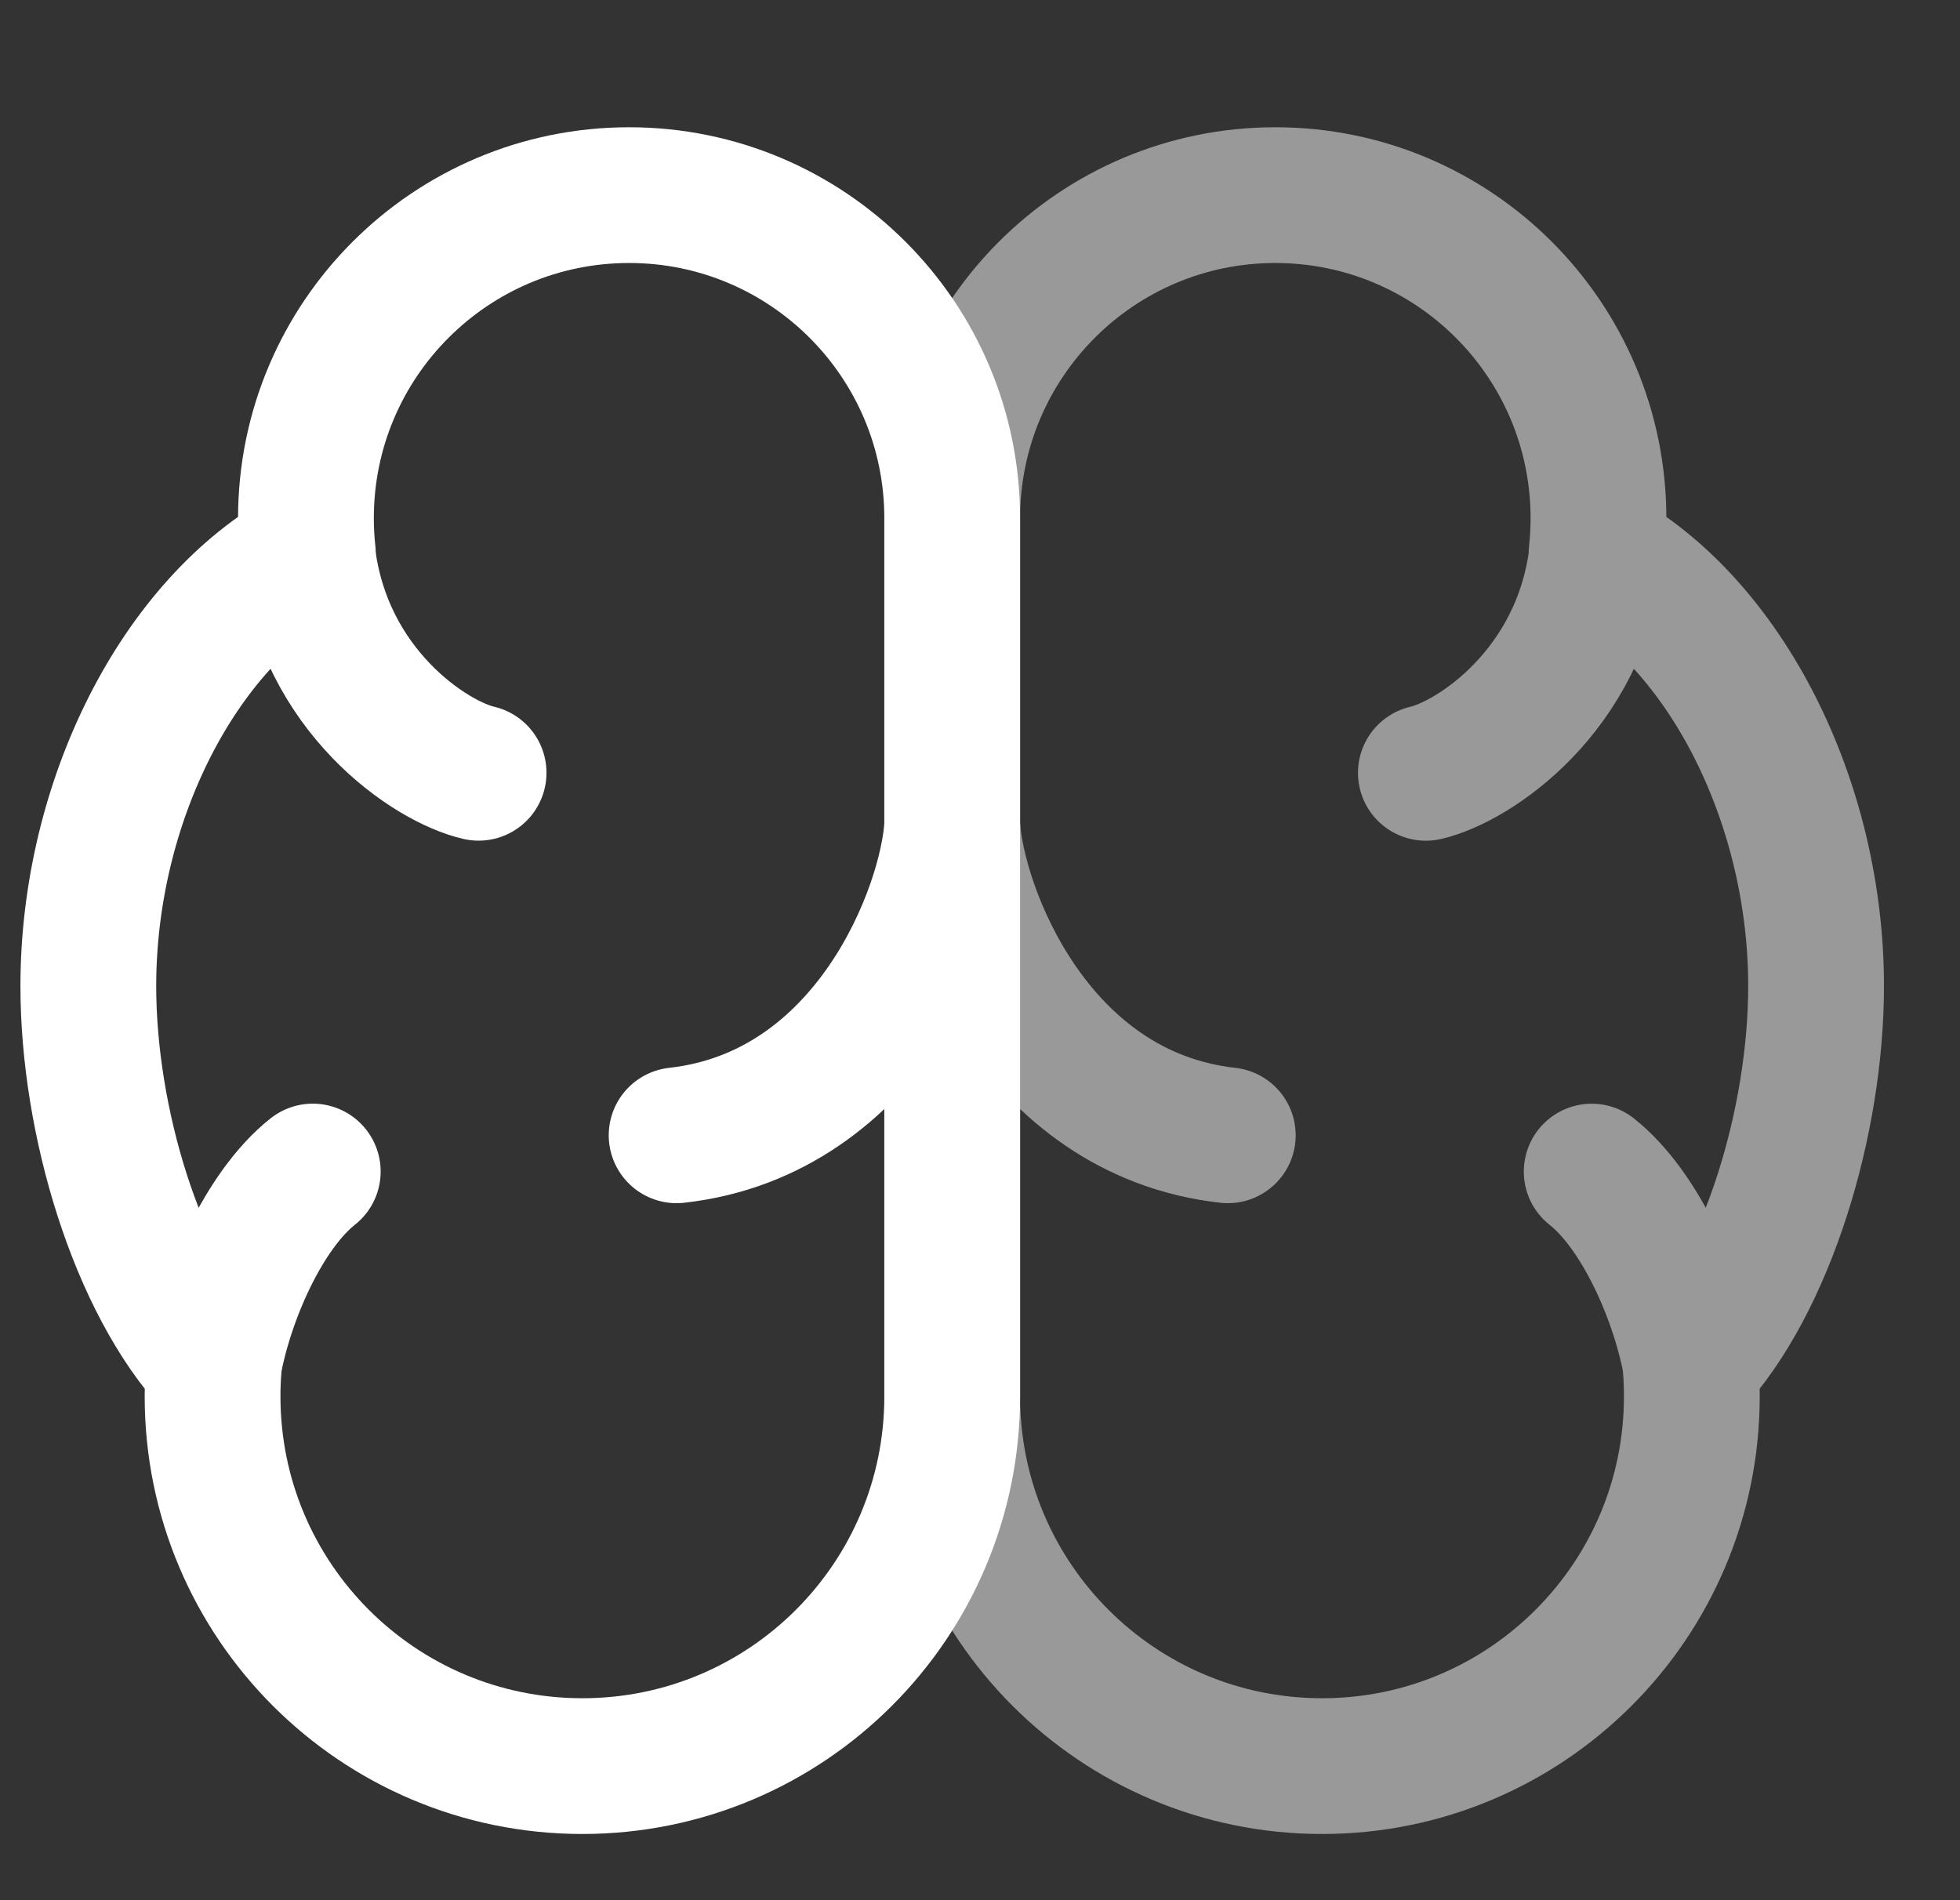 <svg width="33" height="32" viewBox="0 0 33 32" fill="none" xmlns="http://www.w3.org/2000/svg">
<rect x="0" y="0" width="33" height="32" fill="#333333" stroke="none"/>
<g clip-path="url(#clip0_2650_3118)">
<path d="M10.592 3.286C13.596 3.286 16.032 5.722 16.032 8.727L16.032 23.516C16.032 26.955 13.244 29.742 9.805 29.742C6.367 29.742 3.579 26.955 3.579 23.516C3.579 23.34 3.586 23.166 3.601 22.993C2.305 21.601 1.487 18.878 1.487 16.606C1.487 13.51 3.005 10.5 5.183 9.316C5.162 9.123 5.151 8.926 5.151 8.727C5.151 5.722 7.587 3.286 10.592 3.286Z" stroke="white" stroke-width="2.286" stroke-linecap="round" stroke-linejoin="round"/>
<path d="M8.058 13.014C7.259 12.832 5.449 11.645 5.176 9.331" stroke="white" stroke-width="2.286" stroke-linecap="round" stroke-linejoin="round"/>
<path d="M11.392 19.119C14.655 18.755 15.948 15.311 16.032 13.911" stroke="white" stroke-width="2.286" stroke-linecap="round" stroke-linejoin="round"/>
<path d="M5.266 19.729C4.453 20.371 3.805 21.825 3.595 22.99" stroke="white" stroke-width="2.286" stroke-linecap="round" stroke-linejoin="round"/>
<path opacity="0.5" d="M24.007 13.015C24.805 12.832 26.616 11.645 26.889 9.331M20.672 19.119C17.409 18.754 16.116 15.311 16.032 13.91M26.799 19.73C27.612 20.371 28.26 21.825 28.47 22.99M21.473 3.286C18.468 3.286 16.032 5.722 16.032 8.727L16.032 23.516C16.032 26.955 18.82 29.742 22.259 29.742C25.698 29.742 28.485 26.955 28.485 23.516C28.485 23.34 28.478 23.166 28.463 22.993C29.759 21.601 30.577 18.878 30.577 16.606C30.577 13.51 29.059 10.5 26.881 9.316C26.902 9.123 26.913 8.926 26.913 8.727C26.913 5.722 24.477 3.286 21.473 3.286Z" stroke="white" stroke-width="2.286" stroke-linecap="round" stroke-linejoin="round"/>
</g>
<defs>
<clipPath id="clip0_2650_3118">
<rect width="32" height="32" fill="white" transform="translate(0.032)"/>
</clipPath>
</defs>
</svg>
